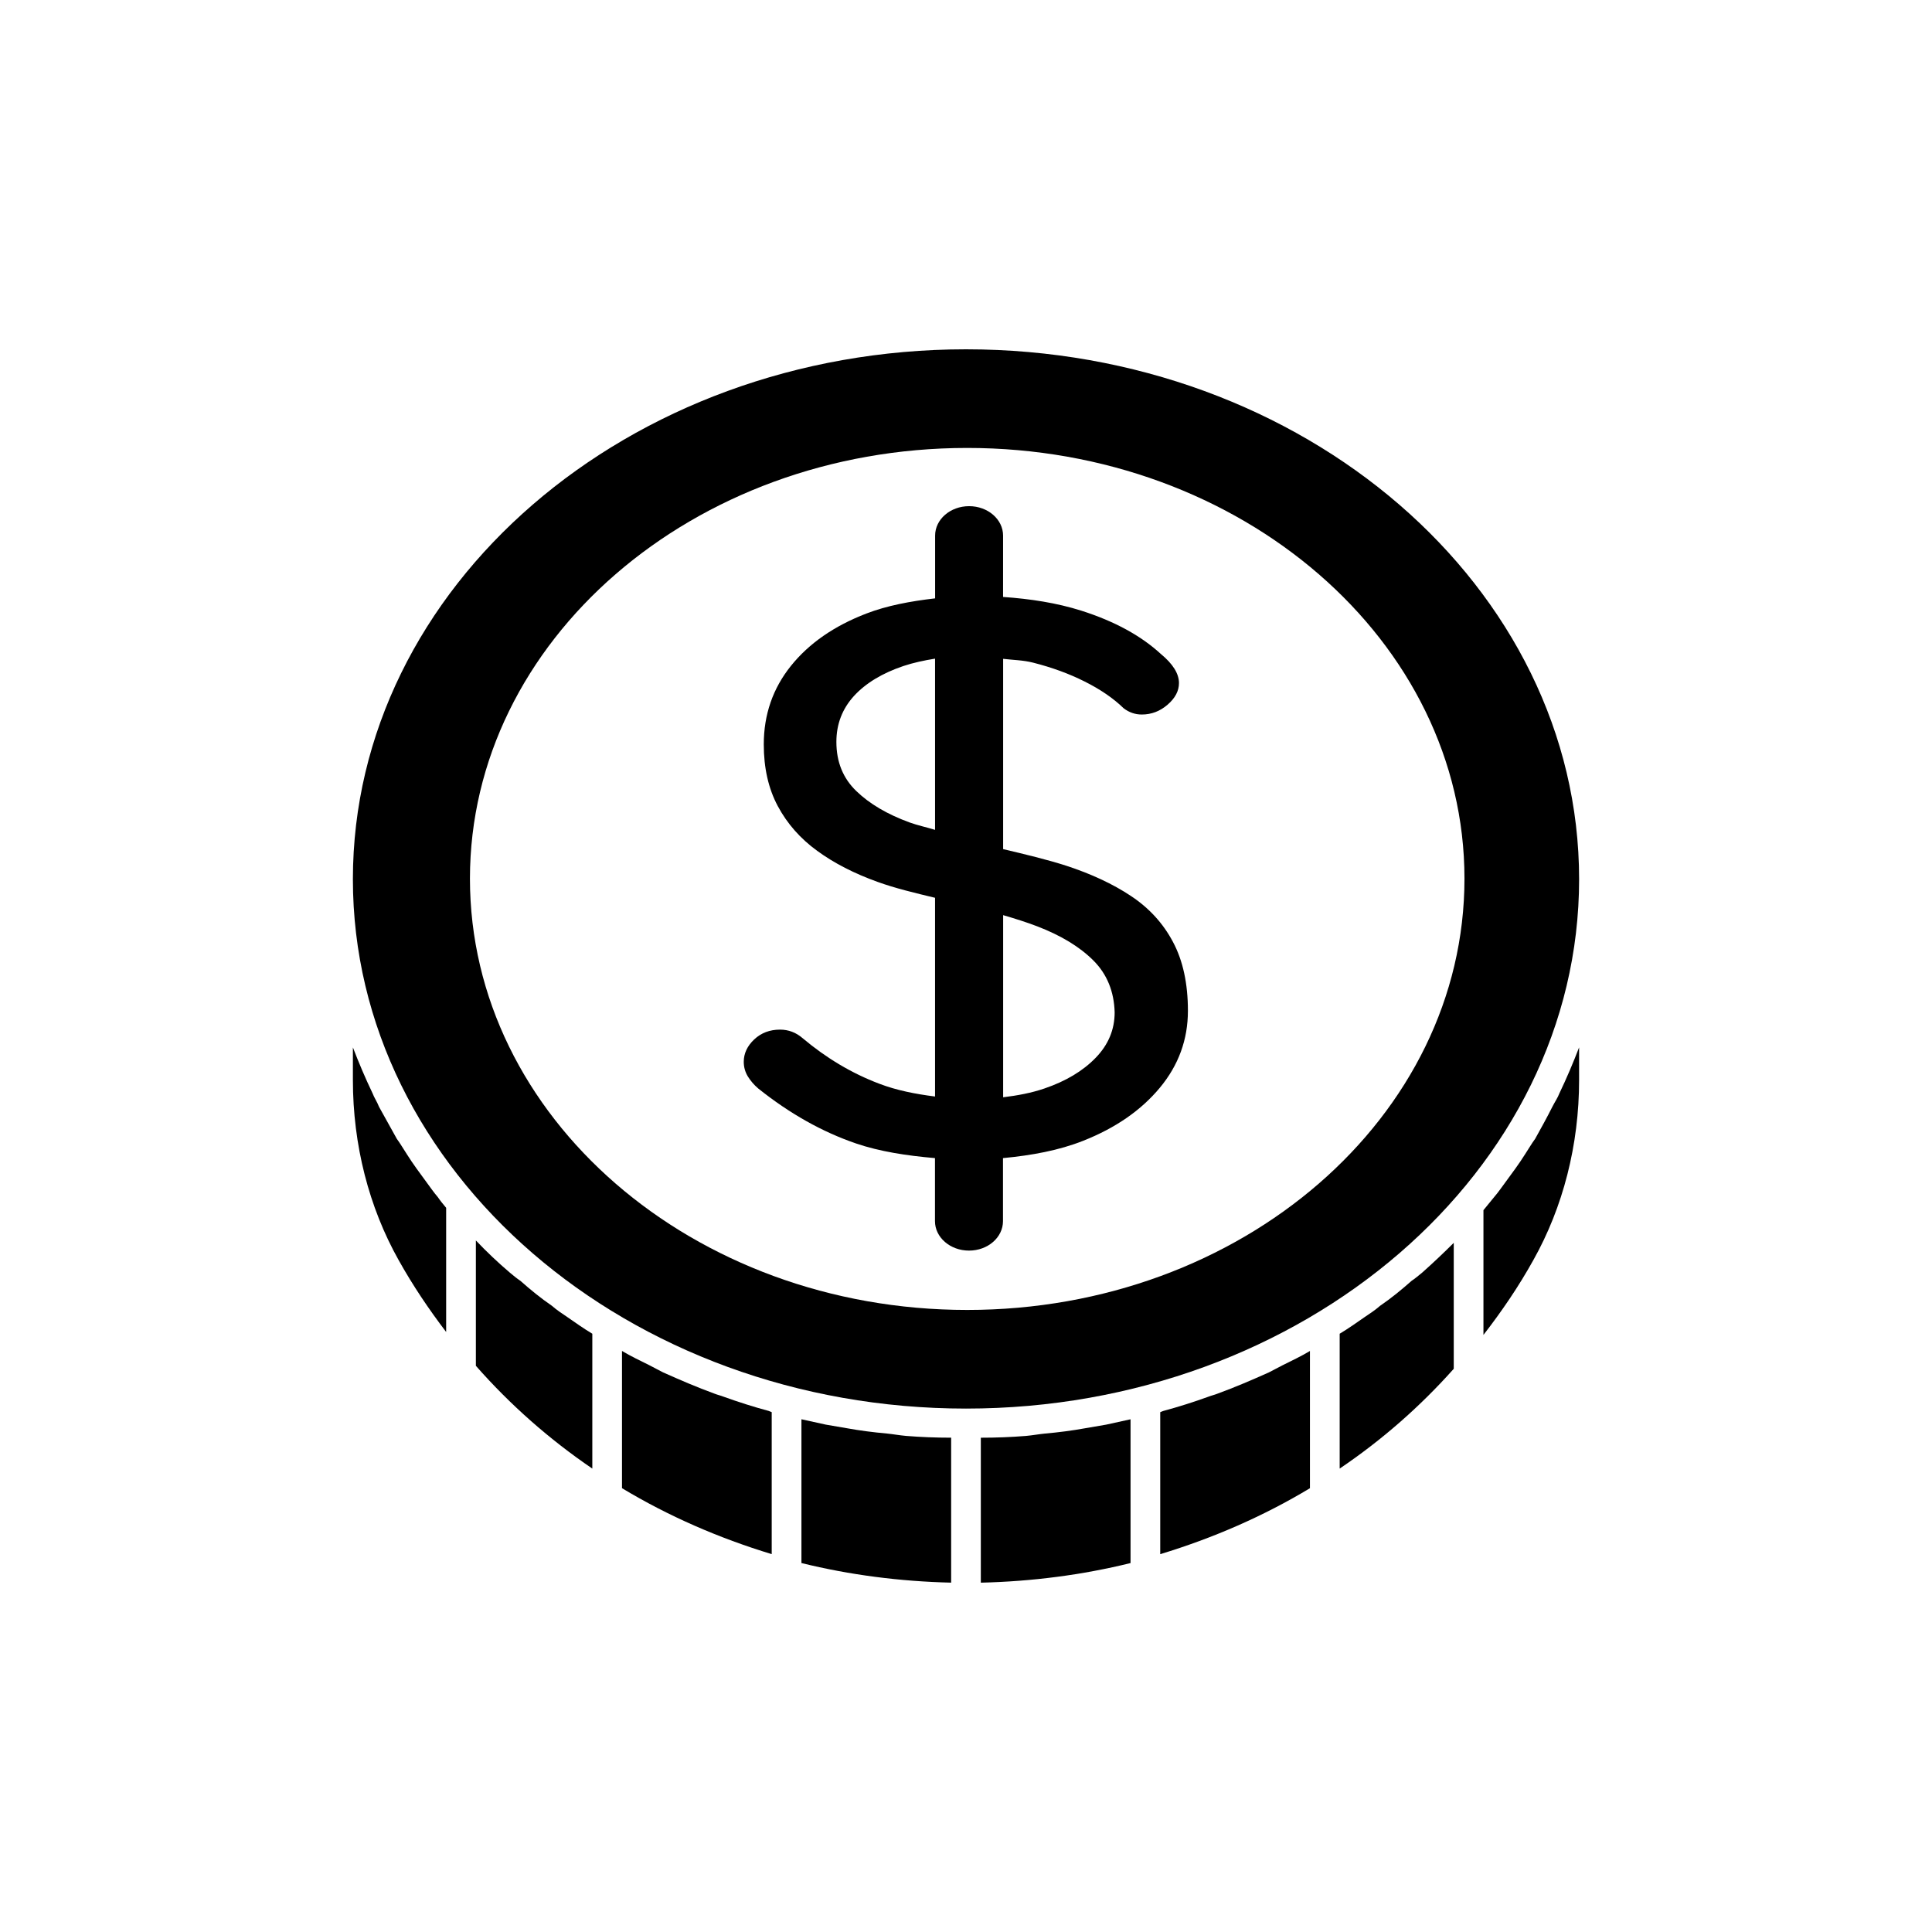 <?xml version="1.0" encoding="UTF-8"?>
<!-- Uploaded to: ICON Repo, www.svgrepo.com, Generator: ICON Repo Mixer Tools -->
<svg fill="#000000" width="800px" height="800px" version="1.1" viewBox="144 144 512 512" xmlns="http://www.w3.org/2000/svg">
 <g>
  <path d="m443.72 381.45c-4.801-3.195-10.531-5.856-17.176-8.031-5.102-1.637-10.895-3.023-16.703-4.394v-50.426c2.644 0.316 5.289 0.332 7.934 1.008 4.961 1.258 9.523 2.914 13.68 5.008 4.156 2.078 7.606 4.441 10.328 7.086 1.449 1.102 3.039 1.652 4.801 1.652 2.566 0 4.832-0.867 6.848-2.613 2-1.73 3.008-3.637 3.008-5.715 0-2.504-1.605-5.07-4.801-7.715-5.289-4.863-12.297-8.676-21.035-11.461-6.598-2.094-13.586-3.148-20.781-3.652l0.004-16.25c0-4.312-4.031-7.809-9.004-7.809-4.977 0-9.008 3.492-9.008 7.809v16.625c-6.551 0.754-12.77 1.922-18.246 4.031-8.5 3.273-15.145 7.871-19.949 13.84-4.801 5.984-7.211 12.91-7.211 20.828 0 6.25 1.227 11.699 3.715 16.359 2.488 4.644 5.969 8.613 10.453 11.855 4.473 3.273 9.809 6 15.98 8.219 4.629 1.684 9.934 2.945 15.242 4.219v52.664c-5.227-0.66-10.234-1.652-14.77-3.387-7.289-2.754-14.059-6.801-20.309-12.059-1.762-1.527-3.762-2.281-6-2.281-2.723 0-5.008 0.867-6.848 2.598-1.844 1.746-2.769 3.715-2.769 5.934 0 1.387 0.363 2.676 1.07 3.856 0.723 1.164 1.637 2.25 2.769 3.211 8.328 6.66 16.988 11.523 25.945 14.578 6.188 2.109 13.336 3.227 20.891 3.871v16.703c0 4.312 4.031 7.809 9.02 7.809 4.992 0 9.004-3.496 9.004-7.809v-16.703c7.637-0.723 14.848-2.047 21.27-4.598 8.566-3.387 15.336-8.078 20.293-14.043 4.961-5.969 7.445-12.77 7.445-20.402 0-7.211-1.324-13.305-3.953-18.23-2.602-4.926-6.332-9.004-11.137-12.184zm-51.906-17.523c-2.172-0.676-4.691-1.211-6.723-1.953-5.918-2.156-10.645-4.93-14.168-8.344-3.527-3.402-5.273-7.731-5.273-13.02 0-4.707 1.559-8.77 4.676-12.188 3.117-3.387 7.496-6.031 13.082-7.918 2.598-0.867 5.434-1.48 8.391-1.953v45.375zm42.539 60.41c-3.371 3.481-7.887 6.188-13.57 8.125-3.387 1.164-7.086 1.859-10.941 2.332v-48.27c3.18 0.93 6.234 1.891 9.02 2.961 6.328 2.426 11.289 5.449 14.895 9.055 3.606 3.606 5.481 8.203 5.637 13.746 0 4.555-1.668 8.586-5.039 12.051z"/>
  <path d="m257.04 457.31c-1.73-2.363-3.621-4.879-5.195-7.398-0.945-1.418-1.73-2.832-2.676-4.094-1.574-2.832-3.148-5.668-4.723-8.5-0.473-1.258-1.258-2.363-1.73-3.621-1.891-3.938-3.621-8.031-5.195-12.121v8.66c0 17.16 4.25 33.691 12.121 47.703 3.777 6.769 8.031 13.066 12.594 19.051v-32.906c-0.789-0.945-1.574-1.891-2.203-2.832-1.102-1.266-2.047-2.684-2.992-3.941z"/>
  <path d="m290.26 490.05c-2.992-2.047-5.668-4.25-8.344-6.613-0.945-0.629-1.891-1.418-2.832-2.203-3.148-2.676-6.141-5.512-8.973-8.5v33.219c9.133 10.391 19.523 19.523 30.859 27.238v-35.738c-2.367-1.418-4.57-2.996-6.617-4.41-1.418-0.945-2.832-1.891-4.094-2.992z"/>
  <path d="m335.76 514.14c-0.789-0.316-1.574-0.473-2.363-0.789-4.723-1.73-9.133-3.621-13.699-5.668-1.258-0.629-2.363-1.258-3.621-1.891-2.519-1.258-4.879-2.363-7.242-3.777v36.367c12.281 7.398 25.664 13.227 39.676 17.477v-37.629c-0.316-0.156-0.473-0.156-0.789-0.316-4.086-1.098-8.023-2.359-11.961-3.773z"/>
  <path d="m379.06 523.9c-3.621-0.316-7.242-0.789-10.707-1.418-1.891-0.316-3.621-0.629-5.512-0.945-2.203-0.473-4.25-0.945-6.453-1.418v38.102c12.754 3.148 26.137 4.879 39.676 5.195v-38.414c-4.094 0-8.031-0.156-11.965-0.473-1.734-0.156-3.465-0.469-5.039-0.629z"/>
  <path d="m431.64 522.49c-3.465 0.629-7.086 1.102-10.707 1.418-1.574 0.156-3.305 0.473-5.039 0.629-3.938 0.316-7.871 0.473-11.965 0.473v38.414c13.539-0.316 26.922-2.047 39.676-5.195v-38.102c-2.203 0.473-4.25 0.945-6.453 1.418-1.891 0.316-3.621 0.629-5.512 0.945z"/>
  <path d="m480.29 507.69c-4.566 2.047-8.973 3.938-13.699 5.668-0.789 0.316-1.574 0.473-2.363 0.789-3.938 1.418-7.871 2.676-11.965 3.777-0.316 0.156-0.473 0.156-0.789 0.316v37.629c14.012-4.25 27.395-10.078 39.676-17.477v-36.367c-2.363 1.418-4.723 2.519-7.242 3.777-1.254 0.629-2.359 1.258-3.617 1.887z"/>
  <path d="m518.08 483.44c-2.676 2.363-5.352 4.566-8.344 6.613-1.258 1.102-2.676 2.047-4.094 2.992-2.047 1.418-4.25 2.992-6.613 4.41v35.738c11.18-7.559 21.254-16.375 30.23-26.449v-33.379c-2.676 2.676-5.512 5.352-8.344 7.871-0.945 0.785-1.891 1.574-2.836 2.203z"/>
  <path d="m555.39 437.31c-1.418 2.832-2.992 5.668-4.566 8.5-0.945 1.258-1.73 2.676-2.676 4.094-1.574 2.519-3.465 5.039-5.195 7.398-0.945 1.258-1.891 2.676-2.992 3.938-0.945 1.102-1.891 2.363-2.832 3.465v33.062c4.879-6.297 9.289-12.754 13.227-19.836 7.871-14.012 12.121-30.543 12.121-47.703v-8.66c-1.574 4.094-3.305 8.188-5.195 12.121-0.473 1.258-1.258 2.359-1.891 3.621z"/>
  <path d="m562.48 377.01c0-77.461-72.895-140.44-162.48-140.44-89.582 0-162.48 62.977-162.48 140.44 0 77.305 72.895 140.28 162.48 140.28 89.586 0 162.48-62.977 162.48-140.28zm-162.16 114.14c-72.738 0-131.78-51.168-131.78-114.3 0-62.977 59.039-114.14 131.78-114.14s131.78 51.168 131.78 114.14c0 63.133-59.039 114.3-131.78 114.3z"/>
 </g>
</svg>